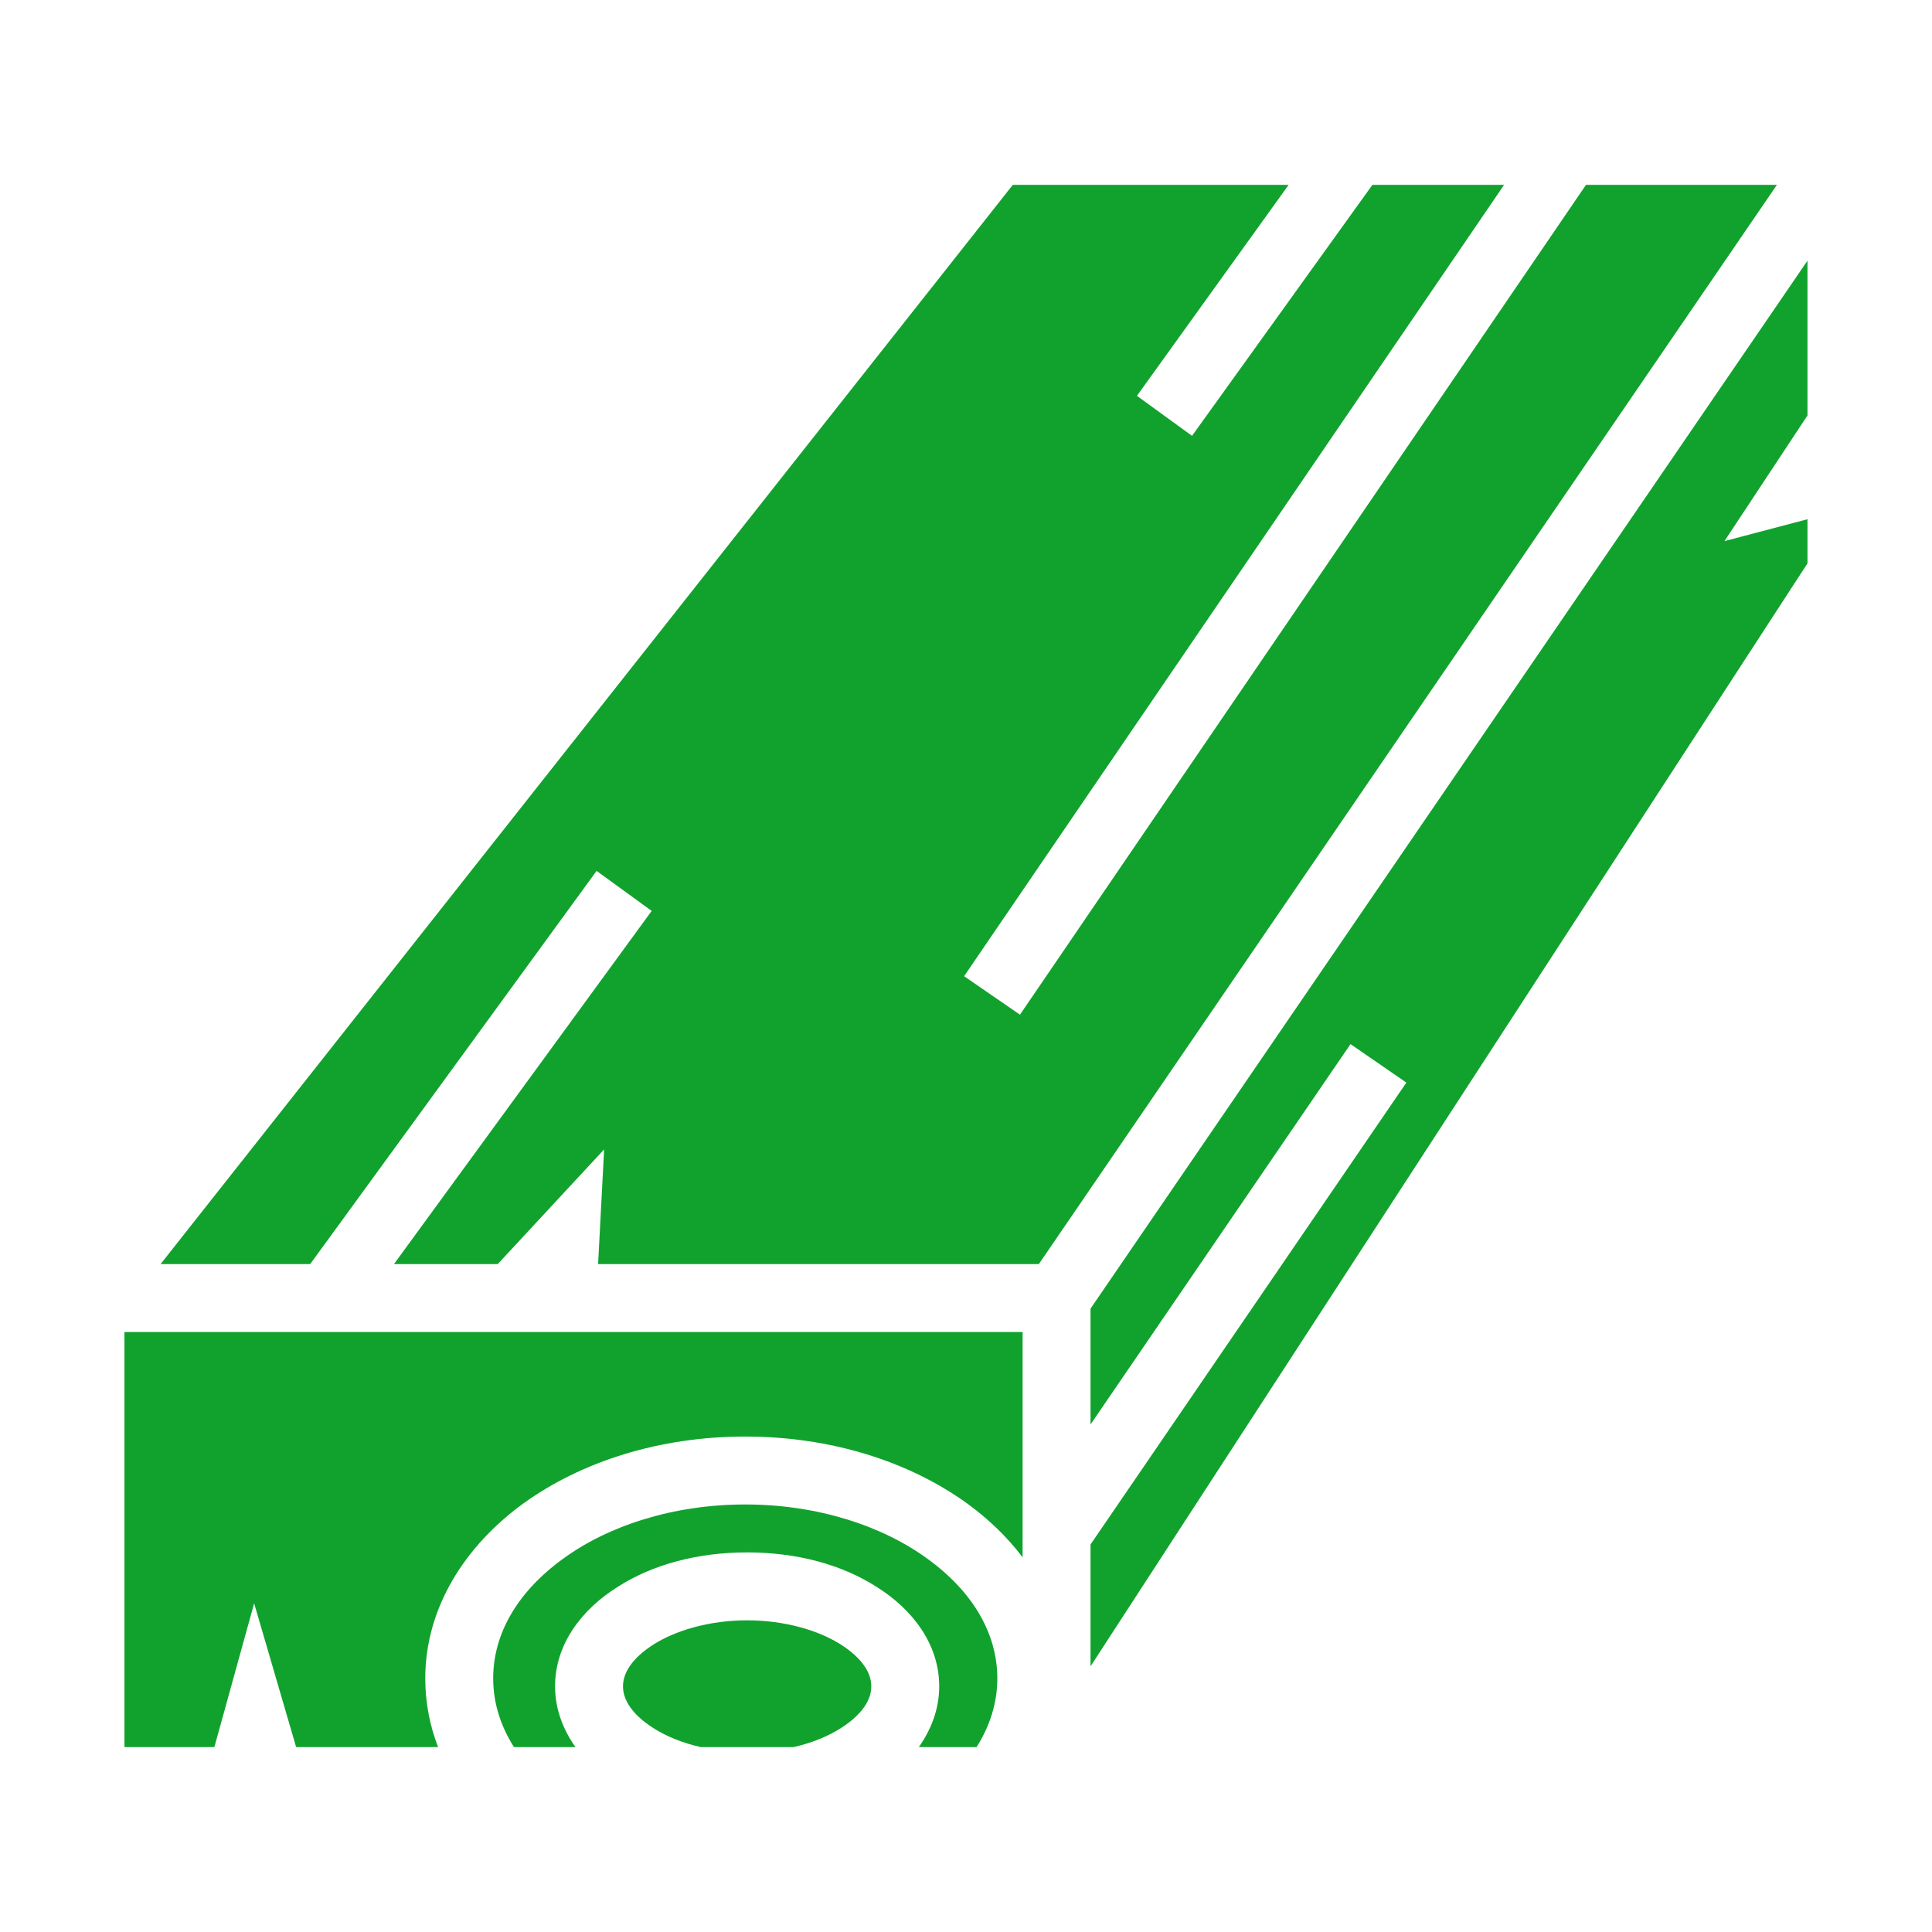 <!DOCTYPE svg PUBLIC "-//W3C//DTD SVG 1.1//EN" "http://www.w3.org/Graphics/SVG/1.1/DTD/svg11.dtd">
<!-- Uploaded to: SVG Repo, www.svgrepo.com, Transformed by: SVG Repo Mixer Tools -->
<svg width="800px" height="800px" viewBox="0 0 512 512" xmlns="http://www.w3.org/2000/svg" fill="#000000">
<g id="SVGRepo_bgCarrier" stroke-width="0"/>
<g id="SVGRepo_tracerCarrier" stroke-linecap="round" stroke-linejoin="round"/>
<g id="SVGRepo_iconCarrier">
<path fill="#11a22e" d="M268.4 48.99L42.55 335H82.2l75.9-104.2 14.6 10.6-68.3 93.6h27.5l28.2-30.4-1.6 30.4h116.8L470.9 48.99h-50.6l-150 219.91-14.8-10.2L398.6 48.99h-34.9l-47.8 66.51-14.6-10.6 40.2-55.91zM479 69.08L289 346.8v30.7l68.9-100.8 14.8 10.2L289 409.3v32.3l190-292.3v-11.7l-22 5.8 22-33.3zM32.98 353v110h23.83l10.54-38.1L78.48 463h37.62c-2.2-5.7-3.4-11.8-3.4-18.2 0-18.6 10.4-35 25.9-46.3 15.5-11.2 36.2-17.8 58.9-17.8 22.7 0 43.4 6.6 58.9 17.8 5.6 4.1 10.6 8.9 14.6 14.2V353zm164.52 45.7c-19.2 0-36.4 5.7-48.3 14.4-12 8.7-18.5 19.8-18.5 31.7 0 6.4 1.9 12.5 5.5 18.2h16.3c-3.3-4.7-5.4-10.1-5.4-16.1 0-11.2 7.1-20.4 16.5-26.3 9.3-6 21.3-9.2 34.4-9.2 13.1 0 25.1 3.2 34.4 9.2 9.4 5.9 16.5 15.1 16.5 26.3 0 6-2.1 11.4-5.4 16.1h15.3c3.6-5.7 5.5-11.8 5.5-18.2 0-11.9-6.5-23-18.5-31.7-11.9-8.7-29.1-14.4-48.3-14.4zm.5 30.7c-10 0-19 2.7-24.8 6.4-5.8 3.7-8.1 7.6-8.1 11.1s2.3 7.4 8.1 11.1c3.3 2.1 7.6 3.9 12.5 5h24.6c4.9-1.1 9.2-2.9 12.5-5 5.8-3.7 8.1-7.6 8.1-11.1s-2.3-7.4-8.1-11.1c-5.8-3.7-14.8-6.4-24.8-6.4z"/>
</g>
</svg>